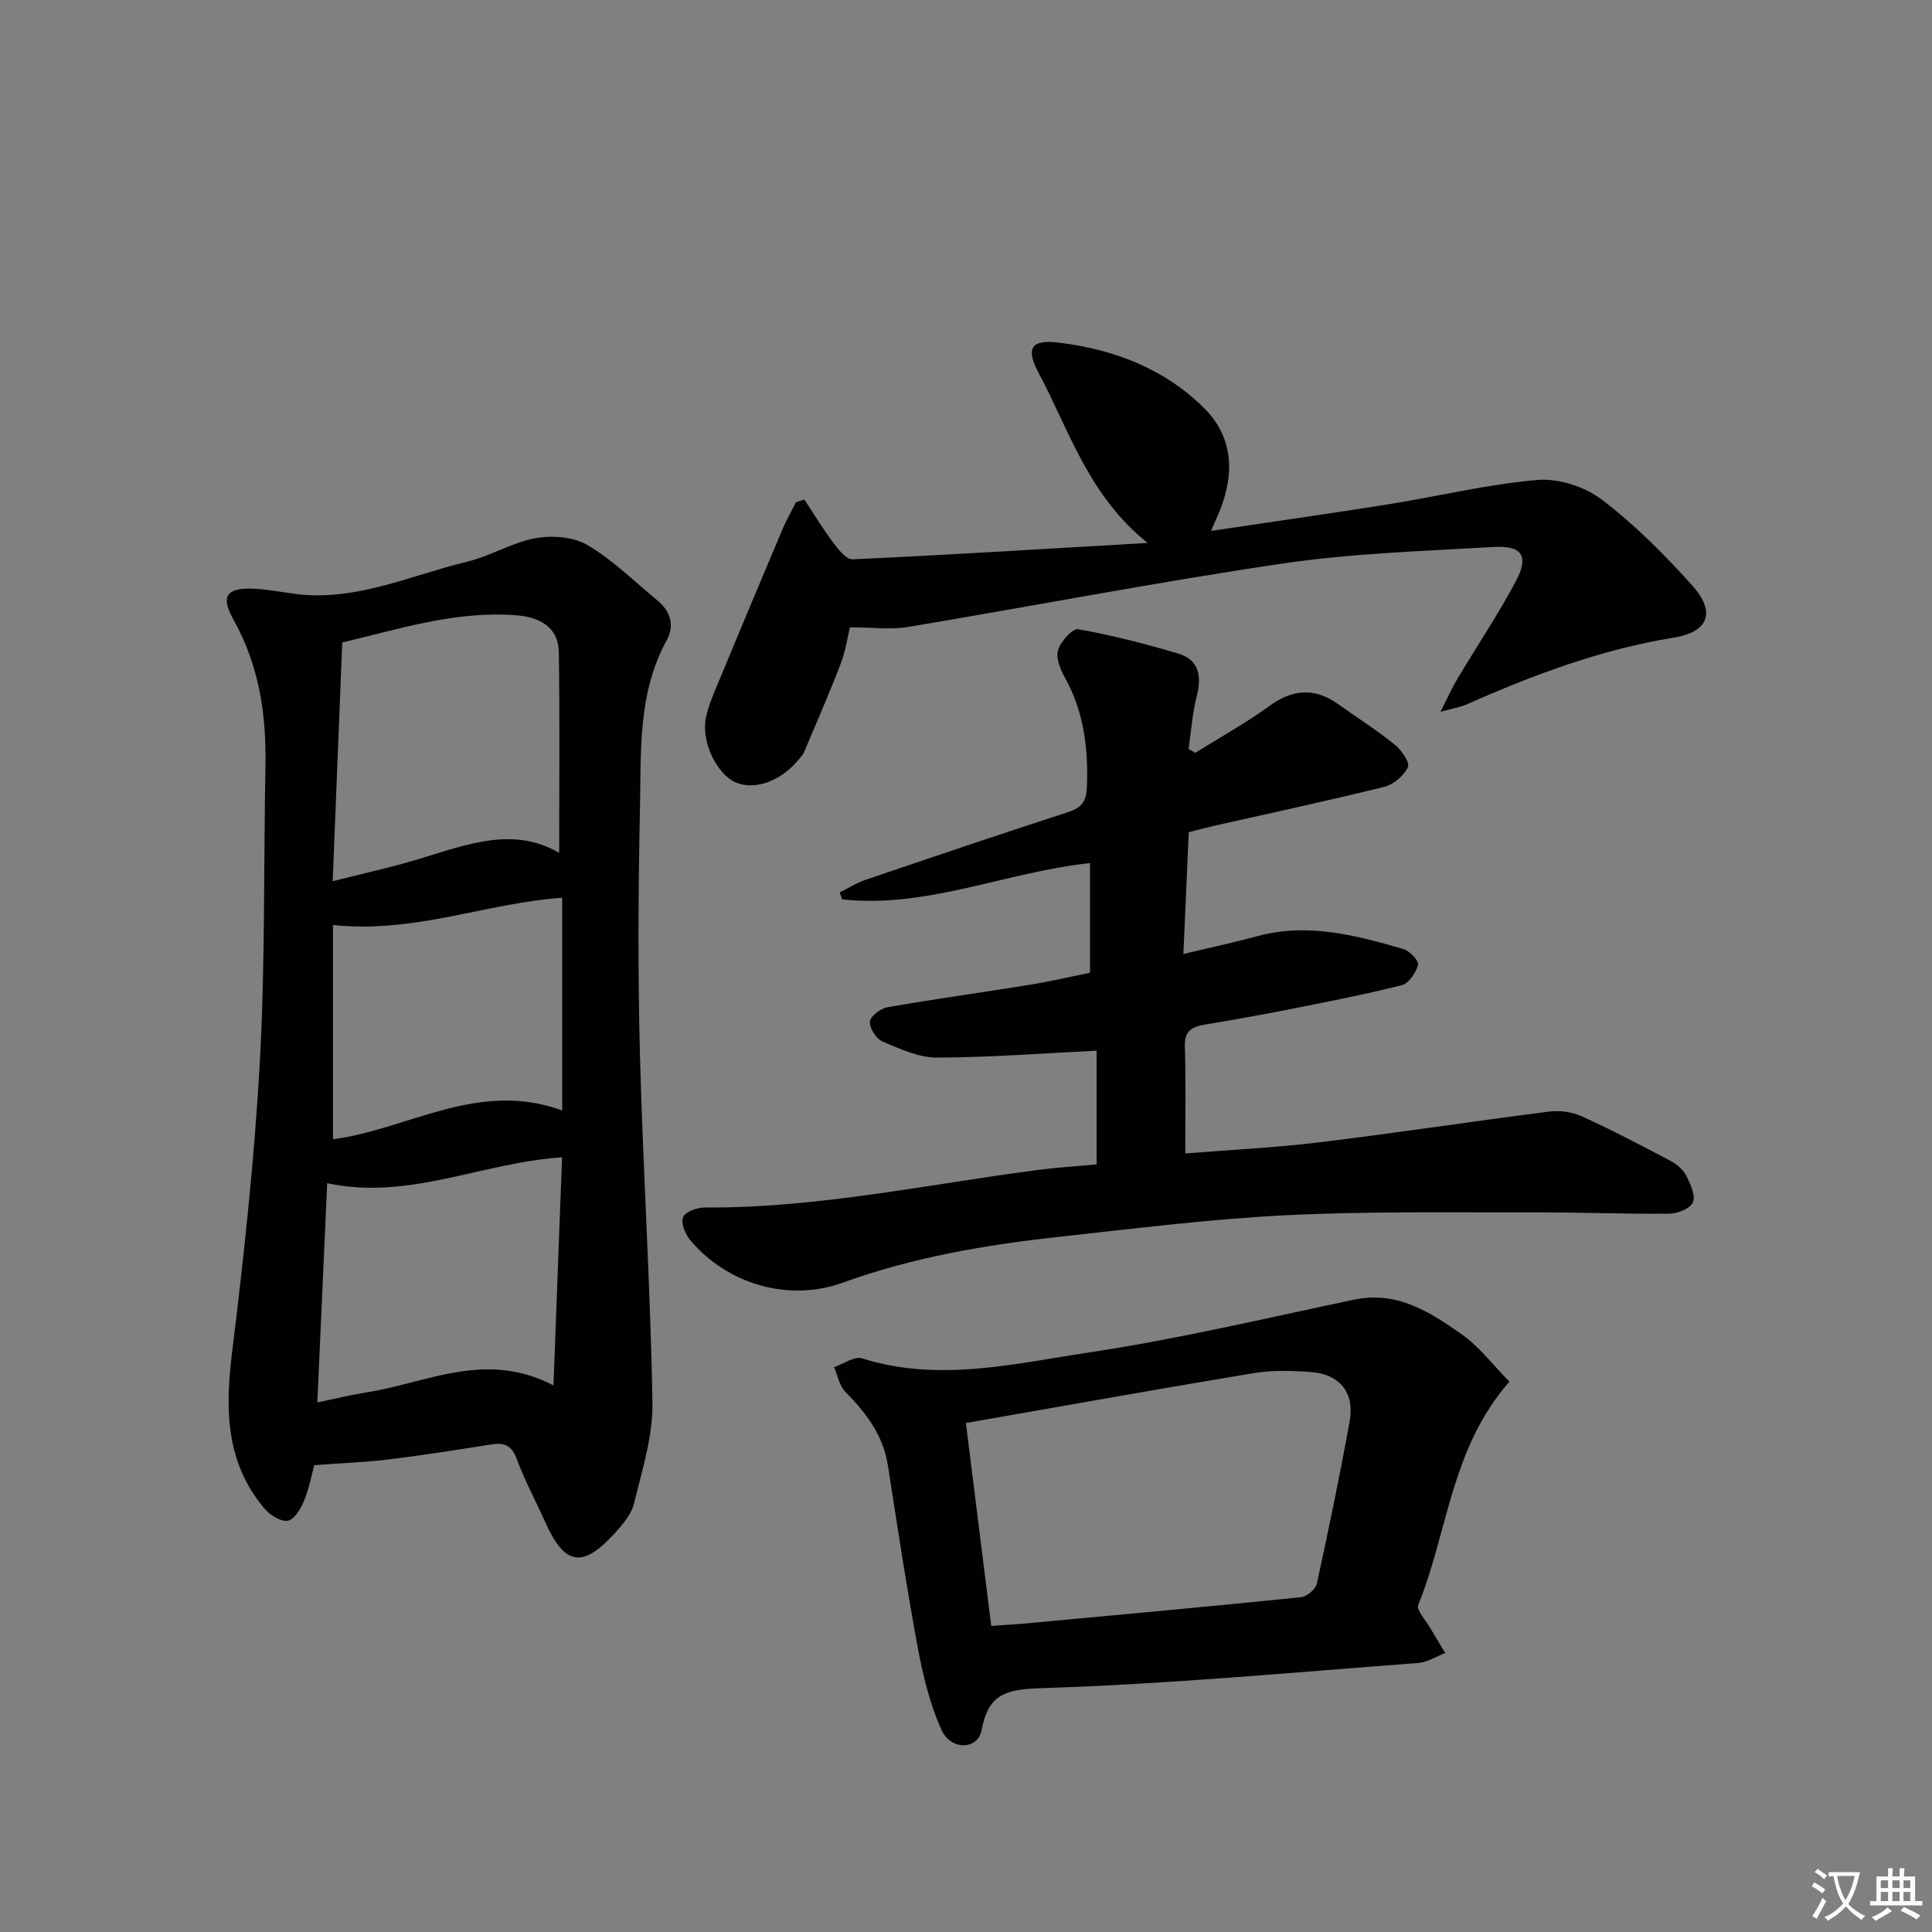 <svg enable-background="new 0 0 400 400" viewBox="0 0 400 400" xmlns="http://www.w3.org/2000/svg"><rect x="0" y="0" width="400" height="400" fill="#808080" stroke="none"/><path d="m377.9 391.2c-.2.3-.4.5-.6.8-.7-.6-1.4-1-2.2-1.5.2-.3.4-.5.5-.8.6.4 1.4.8 2.3 1.5zm-1.8 6.1c-.2-.2-.5-.4-.9-.6.4-.6.8-1.2 1.2-1.9s.7-1.3.9-1.9c.3.3.5.5.8.7-.7 1.3-1.4 2.6-2 3.7zm2.2-9c-.3.3-.5.5-.6.8-.6-.6-1.3-1.1-2-1.5.3-.3.5-.5.6-.7.6.5 1.3.9 2 1.4zm.3.2v-.9h2 4.5c-.3 1.3-.6 2.5-1 3.6s-.9 2.1-1.4 3c.4.5 1 1 1.6 1.4s1.2.8 1.9 1.1c-.3.2-.5.4-.8.8-.4-.3-1-.7-1.6-1.2s-1.2-1.1-1.6-1.6c-.5.6-1.1 1.1-1.7 1.6s-1.4.9-2.1 1.4c-.1-.3-.3-.5-.7-.8.6-.2 1.2-.5 1.9-1s1.4-1.1 2-1.8c-.5-.8-.9-1.6-1.2-2.5s-.6-2-.8-3.2c-.4.1-.7.1-1 .1zm2.5 2.7c.3 1 .7 1.7 1 2.2.3-.5.6-1.1 1-2s.6-1.9.9-3h-3.2-.4c.1.9.3 1.8.7 2.8z" fill="#fbfafc"/><path d="m396.5 388.5v1.5 3.6h1.5v.9c-.4 0-1 0-1.7 0h-7.9c-.5 0-.9 0-1.2 0v-.9h1.3v-3.5c0-.7 0-1.2 0-1.6h2.4c0-.8 0-1.4 0-1.7h1c0 .3-.1.8-.1 1.7h1.5c0-.8 0-1.4 0-1.7h1c0 .3-.1.9-.1 1.7zm-8.2 9.2c-.2-.3-.5-.5-.8-.8.8-.3 1.4-.6 1.9-.9s1-.7 1.4-1.1c.3.3.6.5.9.8-1.6 1-2.8 1.6-3.4 2zm2.6-6.8v-1.6h-1.5v1.6zm0 2.7v-1.9h-1.5v1.9zm2.4-2.7v-1.6h-1.5v1.6zm0 2.7v-1.9h-1.5v1.9zm.2 2 .7-.8c.4.2.9.5 1.6.8s1.3.7 1.8 1c-.3.3-.5.5-.8.8-.4-.3-1.5-1-3.3-1.8zm2-4.7v-1.6h-1.4v1.6zm0 2.7v-1.9h-1.4v1.9z" fill="#fbfafc"/><g fill="#010103"><path d="m65.06 303.35c-.47 1.71-1.01 4.64-2.1 7.34-.67 1.65-2.02 3.92-3.37 4.16-1.45.25-3.71-1.18-4.84-2.52-7.95-9.42-8.17-20.32-6.74-32 2.47-20.08 4.66-40.23 5.78-60.42 1.13-20.42.78-40.92 1.17-61.39.2-10.64-1.34-20.8-6.64-30.27-2.71-4.84-1.4-6.62 4.23-6.36 2.64.12 5.27.59 7.9.98 12.84 1.9 24.34-3.71 36.3-6.59 4.81-1.16 9.25-3.96 14.08-4.84 3.45-.63 7.86-.32 10.78 1.4 5.24 3.08 9.69 7.52 14.44 11.42 2.78 2.28 3.7 5.18 1.94 8.39-5.96 10.89-5.24 22.86-5.49 34.57-.36 16.98-.45 33.99-.01 50.97.63 24.09 2.19 48.17 2.59 72.26.12 6.93-2.16 13.96-3.81 20.82-.55 2.26-2.36 4.38-4.01 6.19-6.67 7.31-10.35 6.66-14.36-2.29-1.97-4.4-4.27-8.67-5.94-13.17-1.05-2.84-2.64-3.36-5.28-2.94-7.05 1.11-14.1 2.23-21.18 3.1-4.84.58-9.72.76-15.44 1.19zm3.82-120.91c6.39-1.62 12.17-2.87 17.82-4.58 9.86-2.99 19.59-6.86 29.07-1.27 0-14.02.14-27.77-.07-41.51-.08-5.39-4.14-7.32-8.79-7.69-12.61-.98-24.43 2.89-36.05 5.63-.66 16.63-1.31 32.65-1.98 49.42zm-3.18 107.92c3.81-.79 6.97-1.58 10.17-2.08 12.47-1.93 24.61-8.79 38.72-1.45.62-16.52 1.2-31.91 1.78-47.22-16.84 1.13-31.72 8.98-48.63 5.36-.68 14.91-1.34 29.76-2.04 45.39zm50.7-104.48c-15.59 1.04-30.57 7.45-47.46 5.63v44.35c15.42-1.95 30.02-12.34 47.46-5.95 0-15.52 0-29.62 0-44.03z"/><path d="m245.4 238.81c9.43-.76 18.7-1.2 27.89-2.32 15.81-1.92 31.56-4.33 47.36-6.34 2.22-.28 4.81.04 6.82.96 6.33 2.88 12.51 6.12 18.66 9.38 1.26.67 2.49 1.88 3.11 3.15.82 1.66 1.86 4.01 1.24 5.34-.6 1.28-3.17 2.28-4.89 2.3-9.32.09-18.65-.3-27.97-.27-17.11.05-34.25-.26-51.33.59-15.74.79-31.43 2.76-47.11 4.48-15.19 1.67-30.2 4.23-44.69 9.48-11.16 4.05-23.84.37-31.55-8.76-1.05-1.24-2.02-3.57-1.52-4.8.45-1.12 2.93-2.01 4.52-2 23.4.15 46.21-4.84 69.24-7.81 3.93-.51 7.9-.75 11.86-1.11 0-8.36 0-16.26 0-23.55-11.35.55-22.2 1.41-33.06 1.43-3.78.01-7.68-1.81-11.29-3.34-1.3-.55-2.71-2.8-2.58-4.13.11-1.13 2.24-2.71 3.68-2.96 9.81-1.71 19.68-3.07 29.51-4.66 4.07-.66 8.1-1.61 12.37-2.47 0-7.58 0-14.98 0-22.71-17.43 1.87-33.76 9.42-51.31 7.52-.17-.48-.34-.97-.5-1.45 1.76-.87 3.45-1.95 5.29-2.58 13.99-4.76 27.99-9.5 42.05-14.06 2.83-.92 3.74-2.27 3.84-5.28.28-7.97-.64-15.55-4.61-22.64-.93-1.67-1.86-4.03-1.36-5.63.55-1.78 3-4.51 4.16-4.3 6.98 1.25 13.89 3.01 20.69 5.04 4.32 1.29 4.93 4.63 3.86 8.79-.92 3.57-1.16 7.31-1.7 10.97.46.27.92.53 1.38.8 5.15-3.21 10.47-6.17 15.38-9.72 4.82-3.48 9.33-3.82 14.16-.4 3.93 2.79 8 5.39 11.75 8.4 1.39 1.12 3.19 3.73 2.74 4.69-.83 1.78-3 3.6-4.95 4.08-11.75 2.91-23.6 5.44-35.41 8.11-1.6.36-3.18.8-5.01 1.27-.36 8.2-.72 16.27-1.11 25.21 5.64-1.35 10.47-2.37 15.23-3.67 10.46-2.86 20.42-.22 30.33 2.65 1.29.38 3.24 2.46 3.02 3.25-.44 1.64-1.9 3.85-3.34 4.22-7.7 1.95-15.51 3.46-23.31 5.01-5.86 1.16-11.74 2.21-17.63 3.19-2.64.44-4.09 1.39-4 4.47.23 7.17.09 14.32.09 22.18z"/><path d="m312.51 286.06c-12.14 13.81-12.73 31.13-18.88 46.22-.43 1.07 1.53 3.14 2.44 4.71 1.02 1.77 2.11 3.5 3.16 5.24-1.87.72-3.7 1.93-5.61 2.07-26.01 1.96-52.01 4.4-78.06 5.22-7.51.24-10.93 1.29-12.34 8.72-.77 4.04-6.3 4.24-8.26-.03-2.43-5.32-3.85-11.21-4.93-17-2.34-12.56-4.23-25.21-6.21-37.84-.98-6.26-4.52-10.88-8.82-15.22-1.23-1.24-1.56-3.38-2.31-5.1 1.95-.66 4.21-2.32 5.79-1.82 15.78 5 31.4 1.12 46.82-1.19 18.5-2.77 36.78-7.13 55.11-10.97 8.8-1.84 15.58 2.54 22.1 7.09 3.74 2.61 6.6 6.45 10 9.9zm-112.53 8.56c1.78 14.22 3.49 27.96 5.25 42.02 3.29-.25 5.92-.4 8.53-.65 18.52-1.72 37.04-3.41 55.55-5.3 1.23-.13 3.07-1.63 3.32-2.78 2.44-11.17 4.76-22.38 6.8-33.63 1.07-5.91-2.01-9.76-8-10.21-3.95-.3-8.02-.42-11.91.23-19.61 3.25-39.19 6.76-59.54 10.32z"/><path d="m250.73 109.92c12.82-1.92 24.78-3.6 36.71-5.51 10.31-1.65 20.53-4.16 30.9-5.04 4.35-.37 9.79 1.4 13.31 4.08 6.82 5.2 13 11.39 18.74 17.8 4.89 5.46 3.37 9.59-3.83 10.76-15.05 2.44-29.09 7.71-42.91 13.83-1.31.58-2.77.8-5.42 1.54 1.48-2.9 2.36-4.9 3.47-6.77 4-6.7 8.35-13.21 12.04-20.07 2.9-5.39 1.5-7.64-4.53-7.29-14.59.85-29.27 1.3-43.7 3.43-25.92 3.82-51.66 8.81-77.5 13.12-3.65.61-7.49.08-12.04.08-.47 1.9-.88 4.84-1.92 7.54-2.35 6.15-4.99 12.19-7.56 18.25-.31.74-.94 1.36-1.48 1.99-3.68 4.23-8.96 6-12.76 4.3-3.85-1.73-7.06-8.32-6.12-13.22.46-2.41 1.47-4.74 2.42-7.03 4.44-10.71 8.92-21.4 13.43-32.08.82-1.93 1.87-3.77 2.82-5.65.57-.19 1.14-.38 1.72-.57 1.99 3 3.85 6.1 6.01 8.97 1.05 1.4 2.7 3.48 3.99 3.42 19.89-.92 39.76-2.15 61.08-3.39-12.3-9.89-16.22-23.3-22.56-35.2-2.73-5.13-1.58-6.96 4.1-6.28 11.44 1.37 22.03 5.41 30.26 13.67 5.82 5.83 6.24 13.27 3.25 20.86-.49 1.22-1.04 2.41-1.92 4.46z"/></g></svg>